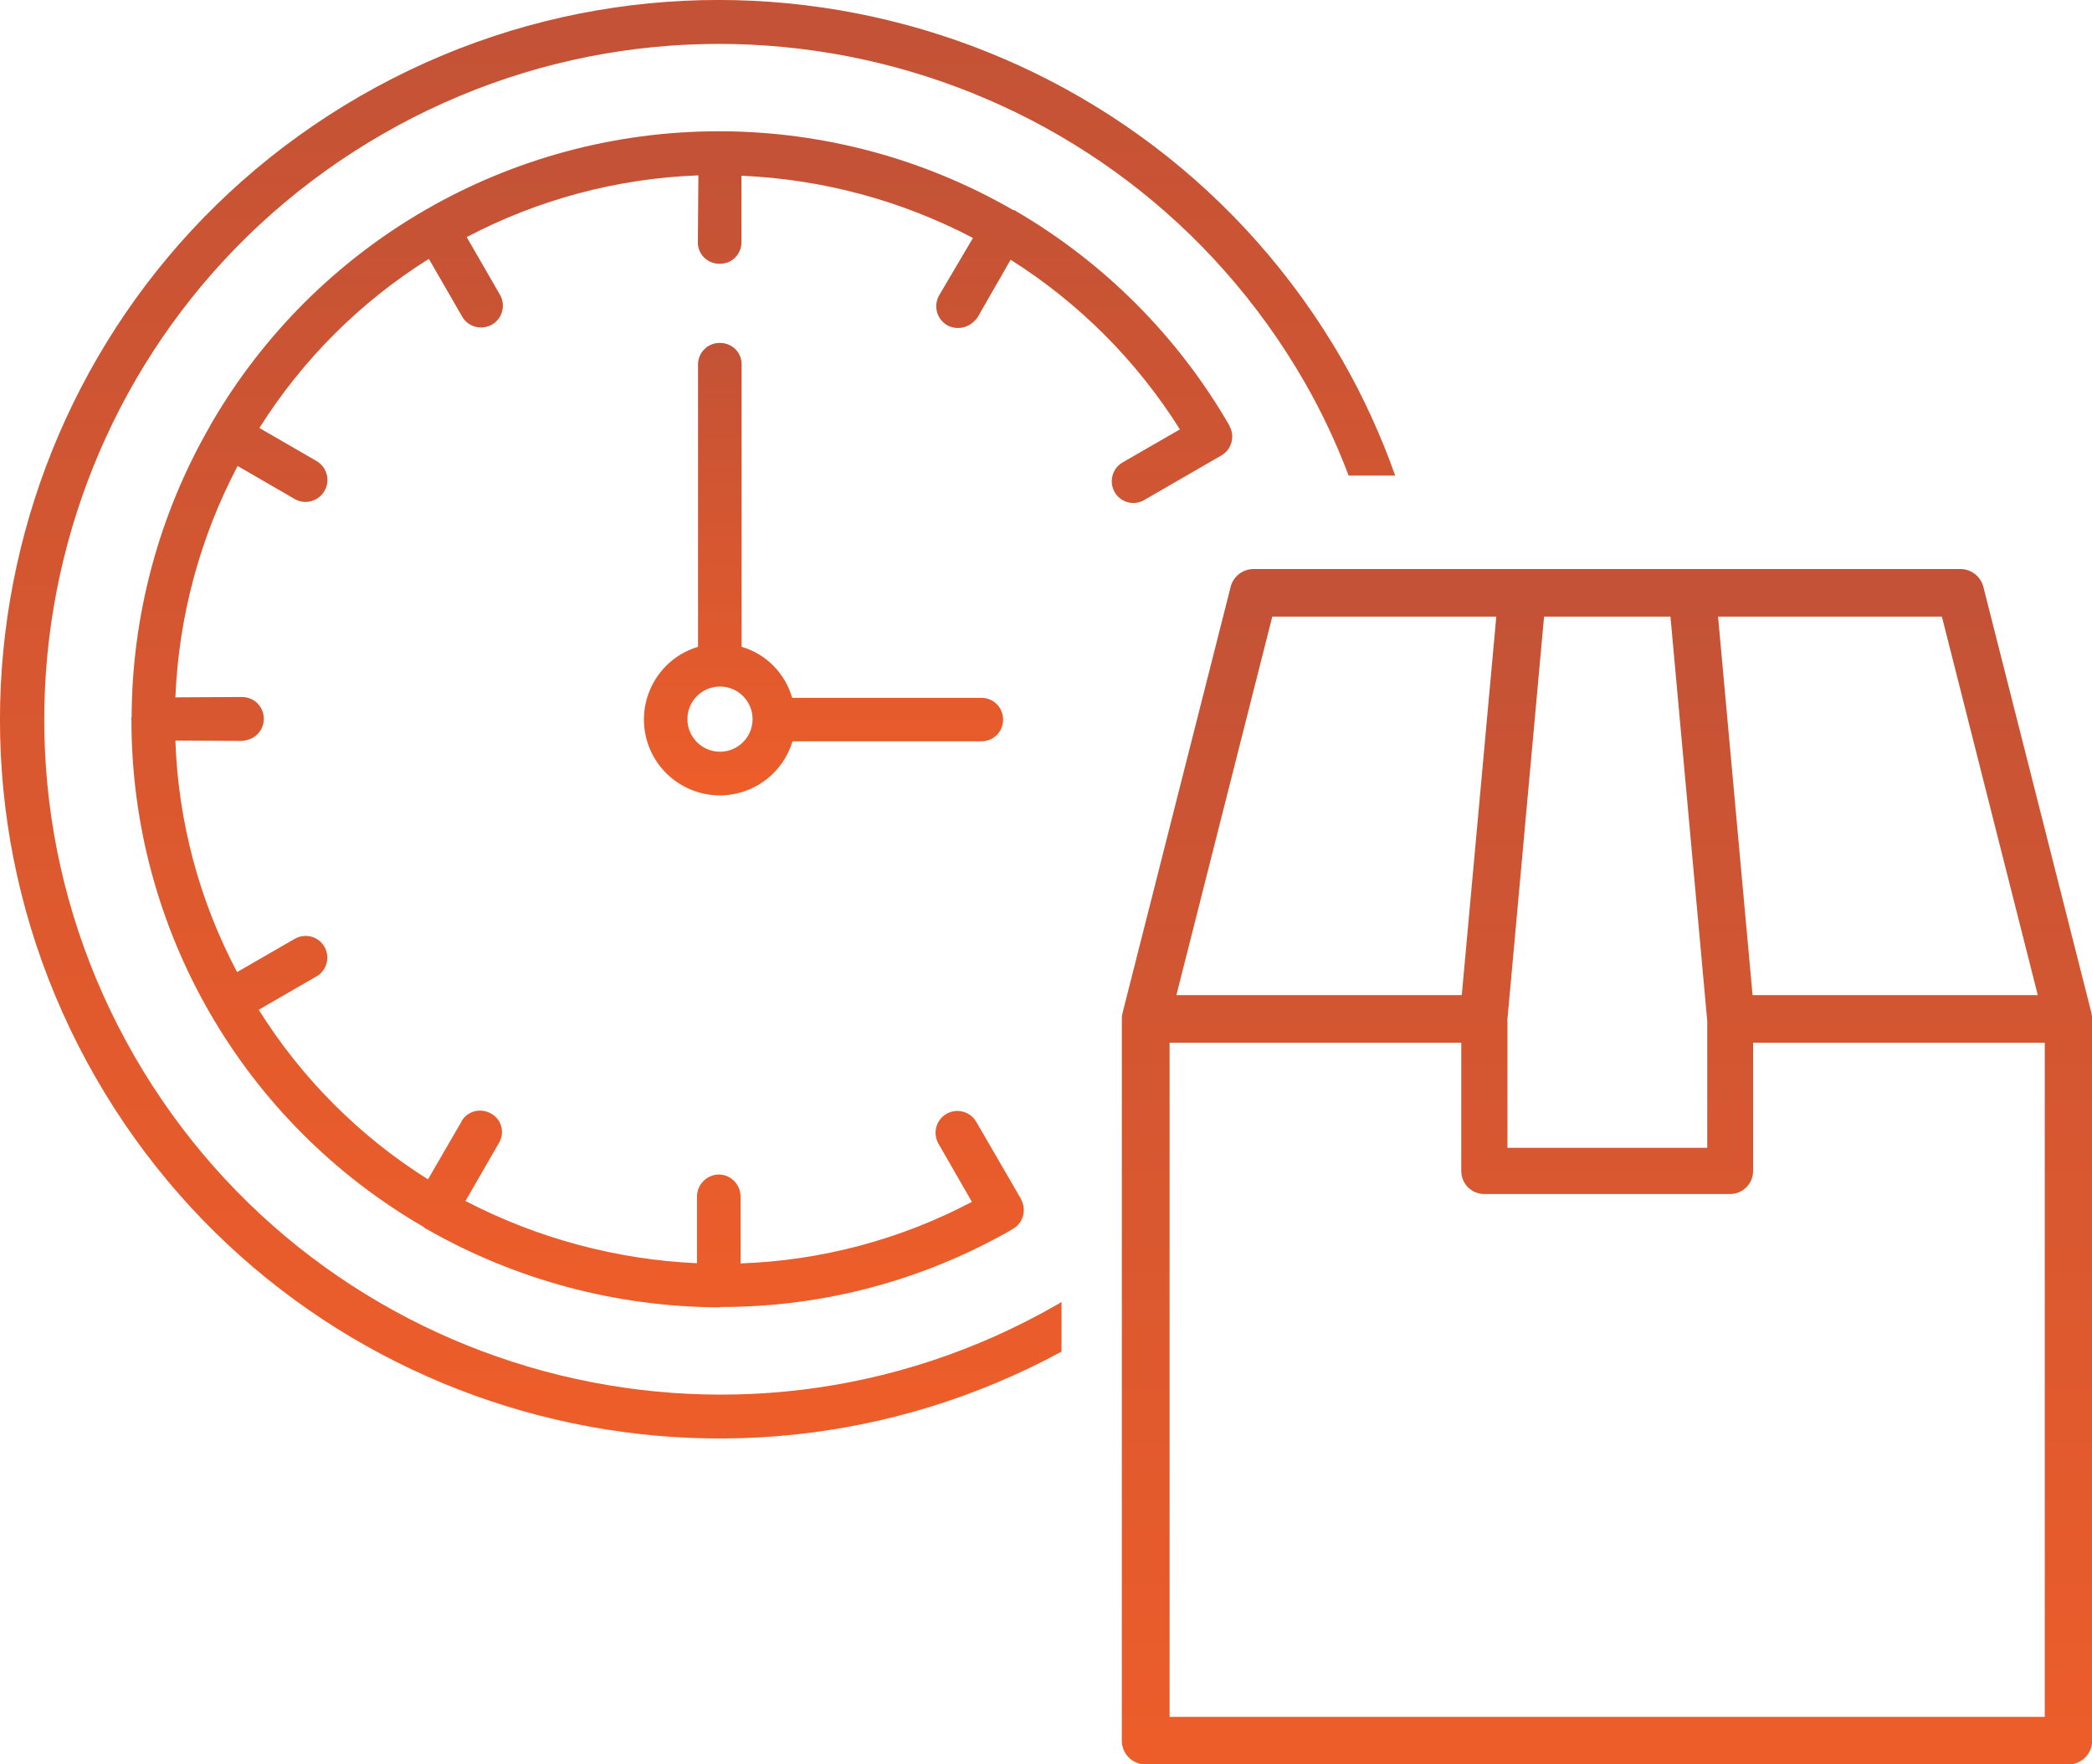 <?xml version="1.0" encoding="UTF-8"?><svg id="a" xmlns="http://www.w3.org/2000/svg" xmlns:xlink="http://www.w3.org/1999/xlink" viewBox="0 0 120 101.2"><defs><style>.f{fill:url(#e);}.g{fill:url(#d);}.h{fill:url(#c);}.i{fill:url(#b);}</style><linearGradient id="b" x1="12.65" y1="100.9" x2="12.65" y2="98.96" gradientTransform="translate(-87.48 1372.38) scale(10.65 -13.41)" gradientUnits="userSpaceOnUse"><stop offset="0" stop-color="#c35236"/><stop offset="1" stop-color="#ed5d2a"/></linearGradient><linearGradient id="c" x1="11.78" y1="101.43" x2="11.78" y2="99.5" gradientTransform="translate(-345.28 3541.41) scale(32.62 -34.84)" gradientUnits="userSpaceOnUse"><stop offset="0" stop-color="#c35236"/><stop offset="1" stop-color="#ed5d2a"/></linearGradient><linearGradient id="d" x1="11.74" y1="101.53" x2="11.74" y2="99.59" gradientTransform="translate(-445.32 4325.92) scale(41.33 -42.61)" gradientUnits="userSpaceOnUse"><stop offset="0" stop-color="#c35236"/><stop offset="1" stop-color="#ed5d2a"/></linearGradient><linearGradient id="e" x1="12.71" y1="101.09" x2="12.71" y2="99.15" gradientTransform="translate(-273.1 3611.49) scale(28.74 -35.4)" gradientUnits="userSpaceOnUse"><stop offset="0" stop-color="#c35236"/><stop offset="1" stop-color="#ed5d2a"/></linearGradient></defs><g transform="translate(0 0)"><path class="i" d="M41.28,19.67c-.68,0-1.23,.54-1.24,1.22v16.21c-2.3,.69-3.61,3.12-2.92,5.42s3.12,3.61,5.42,2.92c1.4-.42,2.5-1.52,2.92-2.92h10.79c.69,.03,1.27-.51,1.29-1.2s-.51-1.27-1.2-1.29c-.03,0-.07,0-.1,0h-10.8c-.4-1.41-1.5-2.52-2.9-2.93V20.89c0-.69-.57-1.23-1.26-1.22h0m1.89,21.58c0,1.03-.84,1.87-1.87,1.87s-1.87-.84-1.87-1.87h0c0-1.03,.84-1.87,1.87-1.87s1.87,.84,1.87,1.87"/><path class="h" d="M65.62,28.69l4.43-2.56c.6-.34,.81-1.1,.47-1.7v-.02c-2.95-5.11-7.19-9.36-12.28-12.32-.02,0-.03-.03-.07-.05-.02,.02-.05,.02-.07,0-5.08-2.93-10.84-4.48-16.7-4.51-.03,.02-.06,0-.08,0h-.09c-12,0-23.09,6.39-29.11,16.77,0,0-.05,.03-.04,.07l-.03,.06c-2.93,5.08-4.48,10.84-4.5,16.71,0,.04-.01,.05-.03,.06,0,.03,0,.05,.02,.07-.02,12.01,6.38,23.11,16.78,29.12,.01,.02,.03,.04,.05,.06,.03,.03,.08,.03,.12,.06,5.08,2.9,10.82,4.44,16.67,4.48h.07s.08,0,.11-.02c5.88,.01,11.66-1.53,16.75-4.47,.6-.34,.81-1.1,.48-1.7v-.02l-2.57-4.43c-.35-.6-1.11-.8-1.71-.46-.6,.35-.8,1.11-.46,1.71l1.92,3.34c-4.1,2.16-8.64,3.37-13.27,3.53v-3.85c-.01-.69-.57-1.25-1.26-1.25-.69,.02-1.24,.58-1.24,1.27v3.82c-4.63-.21-9.16-1.43-13.28-3.57l1.92-3.33c.35-.58,.16-1.32-.42-1.67h-.01c-.59-.36-1.35-.18-1.71,.41v.02l-1.93,3.33c-3.93-2.47-7.25-5.8-9.71-9.73l3.31-1.91c.6-.34,.8-1.1,.46-1.7-.34-.6-1.1-.8-1.7-.46l-3.31,1.91c-2.17-4.1-3.38-8.64-3.54-13.28l3.84,.02c.21-.02,.41-.08,.6-.18,.6-.34,.81-1.1,.47-1.71-.22-.39-.64-.63-1.09-.63l-3.82,.02c.19-4.63,1.41-9.17,3.57-13.27l3.3,1.91c.61,.33,1.37,.1,1.7-.51,.32-.59,.12-1.32-.45-1.67l-3.3-1.91c2.47-3.92,5.79-7.24,9.72-9.7l1.91,3.31c.34,.6,1.11,.8,1.71,.46,.6-.34,.8-1.11,.46-1.71h0l-1.91-3.31c4.11-2.16,8.65-3.37,13.29-3.54l-.03,3.82c-.02,.67,.52,1.23,1.19,1.25,.02,0,.04,0,.06,0,.22,0,.43-.04,.62-.15,.39-.22,.64-.64,.63-1.09v-3.81c4.64,.2,9.18,1.42,13.28,3.57l-1.94,3.29c-.34,.6-.14,1.36,.45,1.71,.39,.22,.87,.22,1.27,0,.18-.11,.34-.26,.47-.42l1.91-3.33c3.92,2.47,7.24,5.8,9.71,9.73l-3.33,1.92c-.58,.37-.75,1.14-.39,1.72,.35,.55,1.05,.74,1.63,.44"/><path class="g" d="M7.71,60.58C-2.96,42.04,3.41,18.36,21.95,7.69c18.54-10.67,42.22-4.3,52.89,14.24,.98,1.71,1.82,3.5,2.52,5.35h2.67c-.81-2.29-1.82-4.5-3.02-6.6C65.64,.94,40.43-5.86,20.68,5.5,.94,16.87-5.86,42.08,5.5,61.83c11.15,19.38,35.72,26.35,55.39,15.7v-2.85c-.09,.06-.18,.12-.28,.17-18.55,10.64-42.22,4.25-52.9-14.27"/><path class="f" d="M119.97,58.11l-6.2-24.44c-.15-.61-.7-1.03-1.32-1.03h-40.54c-.62,0-1.17,.42-1.32,1.03l-6.2,24.44c-.03,.11-.04,.22-.04,.34v41.4c0,.75,.61,1.36,1.36,1.36h52.94c.75,0,1.36-.61,1.36-1.36V58.45c0-.11-.02-.22-.04-.34m-8.58-22.74l5.5,21.71h-16.36l-1.98-21.71h12.83Zm-24.93,23.19l2.11-23.19h7.25s2.11,23.18,2.11,23.19v7.28h-11.46v-7.28Zm-13.48-23.19h12.85l-1.98,21.71h-16.37l5.5-21.71Zm44.31,63.11h-50.2V59.81h16.73v7.36c0,.73,.59,1.32,1.32,1.32h14.1c.73,0,1.32-.59,1.32-1.32v-7.36h16.73v38.67Z"/></g></svg>